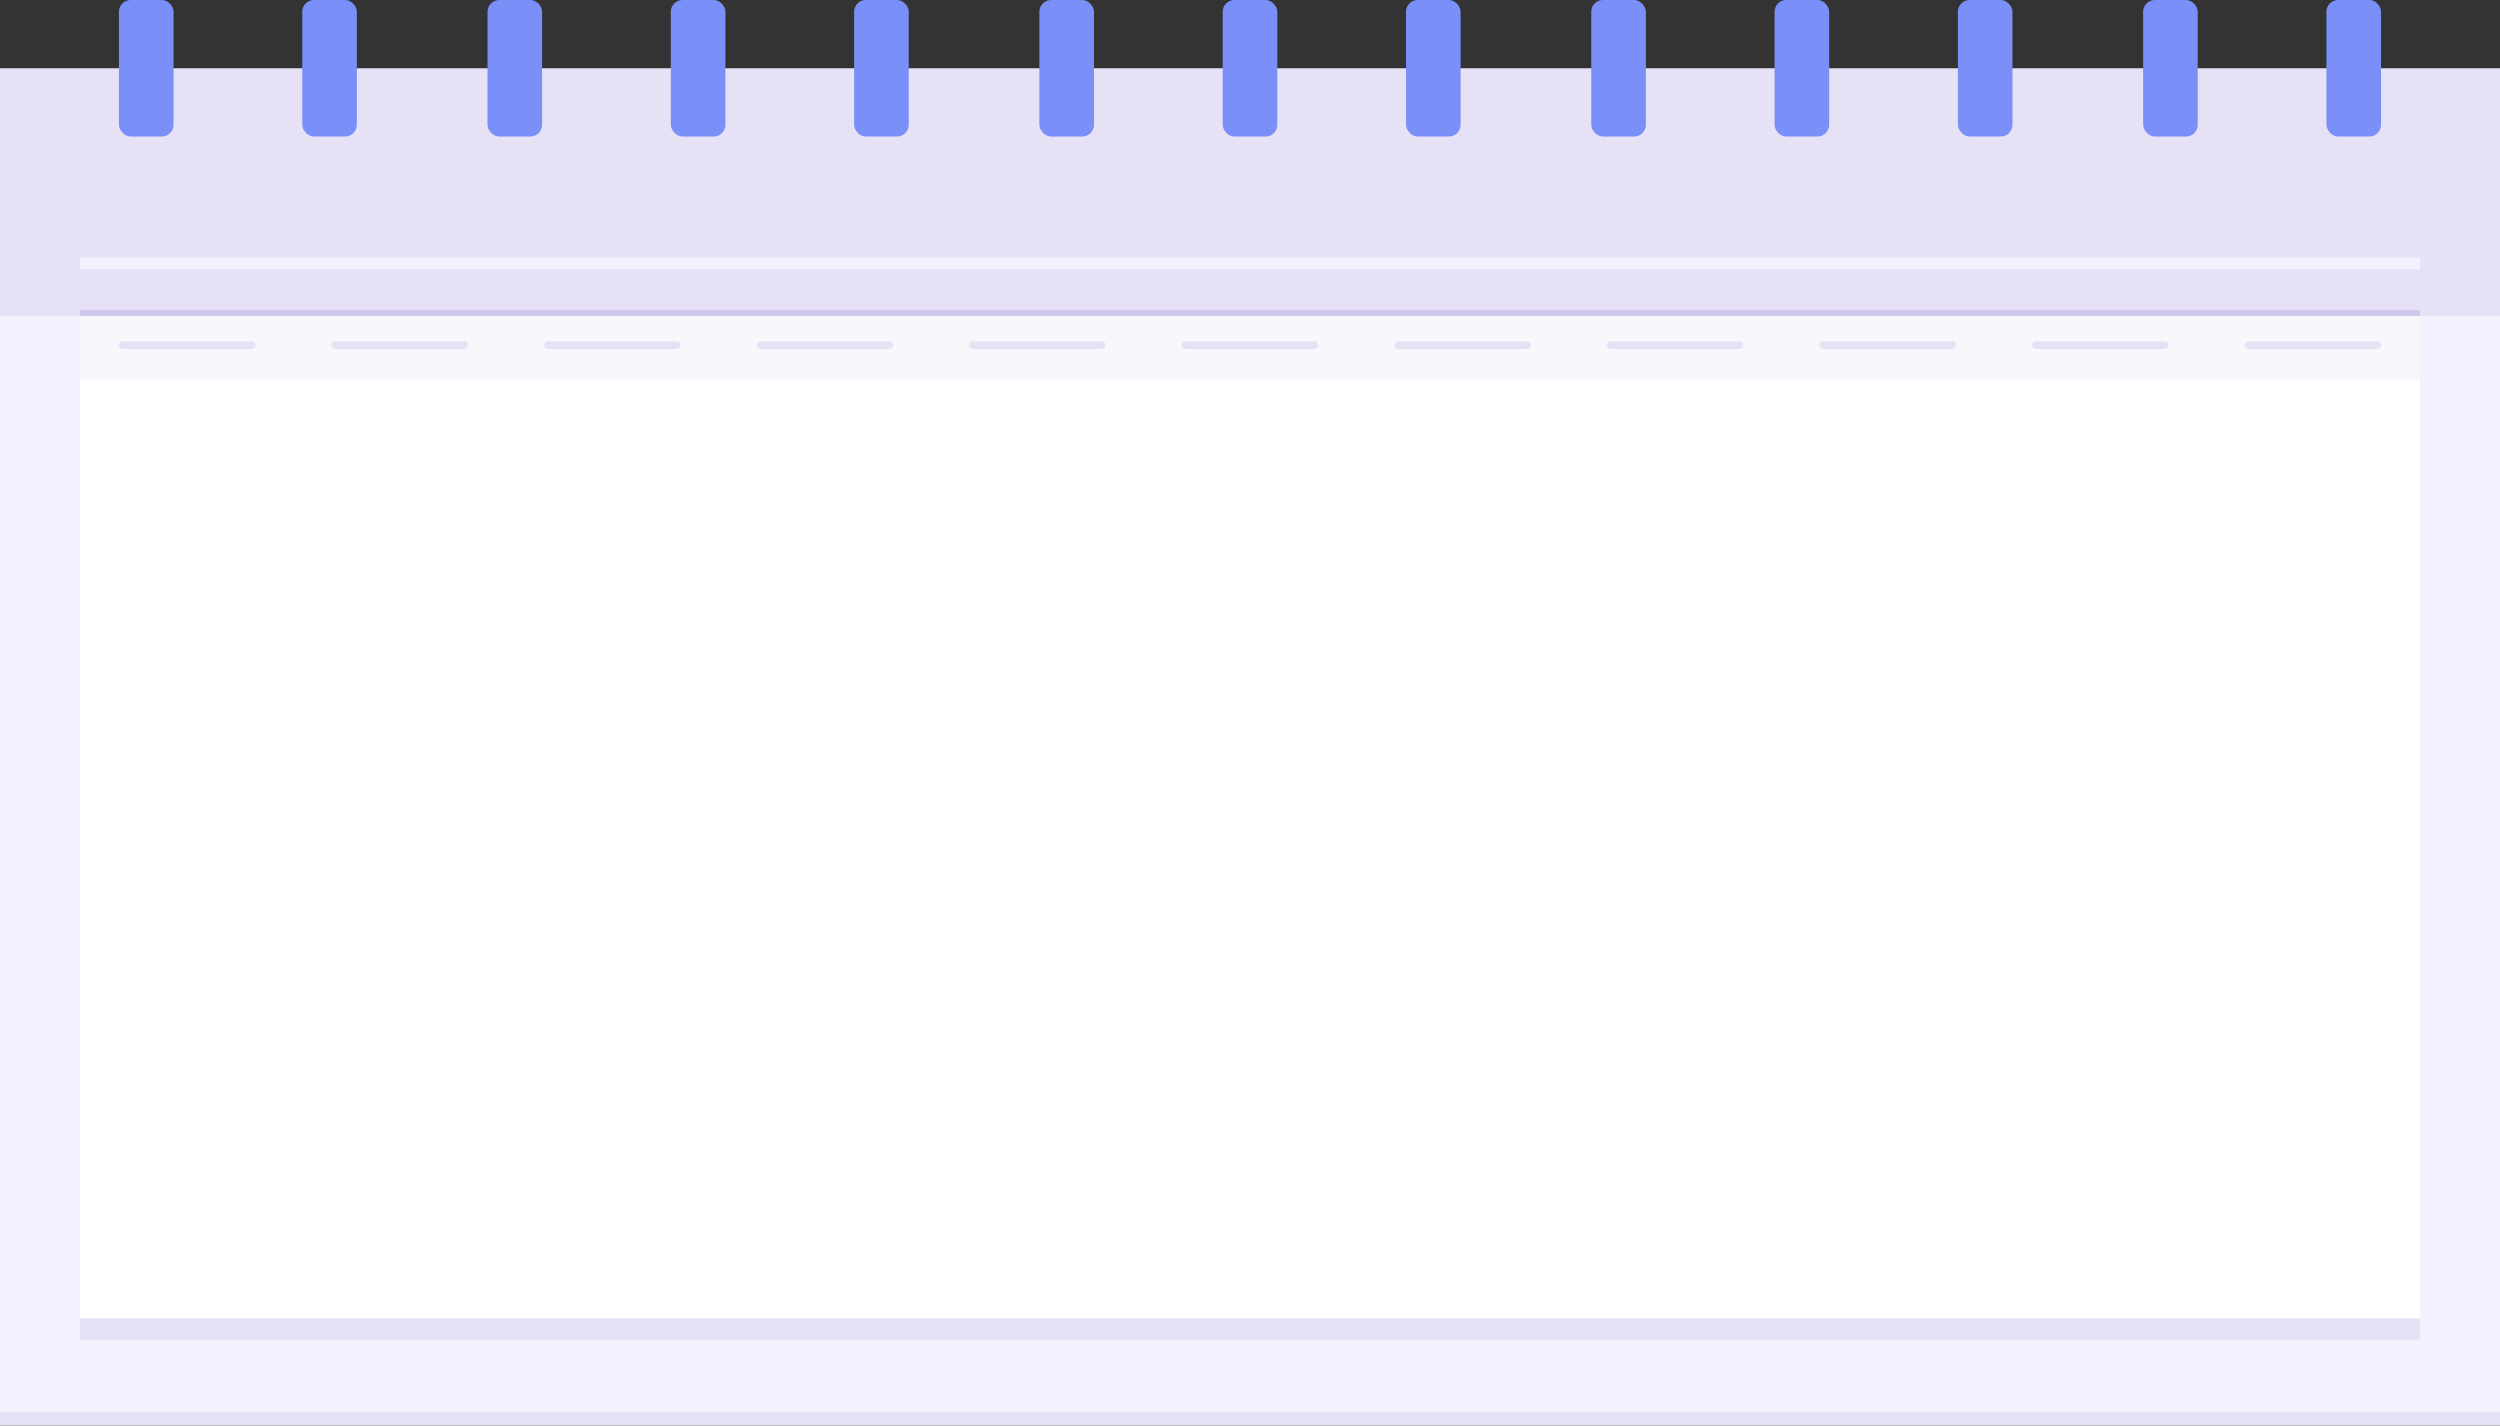 <?xml version="1.0" encoding="UTF-8"?> <svg xmlns="http://www.w3.org/2000/svg" id="Layer_1" viewBox="0 0 1282 731"><rect x="0" y="0" width="1282" height="731" fill="#333333" stroke="none"/> <defs> <style>.cls-1{fill:#e7e1f6;}.cls-2{fill:#fff;}.cls-3{fill:#f8f8fc;}.cls-4{fill:#f4f0fe;}.cls-5{fill:#d1c7eb;}.cls-6{fill:#7a8ff8;}</style> </defs> <rect class="cls-1" y="35" width="1282" height="696"></rect> <rect class="cls-4" y="162" width="1282" height="562"></rect> <rect class="cls-1" x="41" y="212" width="1200" height="475"></rect> <rect class="cls-2" x="41" y="195" width="1200" height="481"></rect> <rect class="cls-3" x="41" y="162" width="1200" height="33"></rect> <rect class="cls-5" x="41" y="159" width="1200" height="3"></rect> <rect class="cls-6" x="61" y="0" width="28" height="70" rx="6" ry="6"></rect> <rect class="cls-6" x="155" y="0" width="28" height="70" rx="6" ry="6"></rect> <rect class="cls-6" x="250" y="0" width="28" height="70" rx="6" ry="6"></rect> <path class="cls-1" d="M131,177h0c0,1.1-.9,2-2,2H63c-1.1,0-2-.9-2-2h0c0-1.1,.9-2,2-2h66c1.1,0,2,.9,2,2Z"></path> <path class="cls-1" d="M240,177h0c0,1.1-.9,2-2,2h-66c-1.1,0-2-.9-2-2h0c0-1.1,.9-2,2-2h66c1.1,0,2,.9,2,2Z"></path> <path class="cls-1" d="M349,177h0c0,1.1-.9,2-2,2h-66c-1.1,0-2-.9-2-2h0c0-1.1,.9-2,2-2h66c1.1,0,2,.9,2,2Z"></path> <path class="cls-1" d="M458,177h0c0,1.1-.9,2-2,2h-66c-1.1,0-2-.9-2-2h0c0-1.1,.9-2,2-2h66c1.1,0,2,.9,2,2Z"></path> <path class="cls-1" d="M567,177h0c0,1.1-.9,2-2,2h-66c-1.1,0-2-.9-2-2h0c0-1.1,.9-2,2-2h66c1.1,0,2,.9,2,2Z"></path> <path class="cls-1" d="M676,177h0c0,1.1-.9,2-2,2h-66c-1.1,0-2-.9-2-2h0c0-1.1,.9-2,2-2h66c1.1,0,2,.9,2,2Z"></path> <path class="cls-1" d="M785,177h0c0,1.1-.9,2-2,2h-66c-1.1,0-2-.9-2-2h0c0-1.1,.9-2,2-2h66c1.1,0,2,.9,2,2Z"></path> <path class="cls-1" d="M894,177h0c0,1.1-.9,2-2,2h-66c-1.1,0-2-.9-2-2h0c0-1.1,.9-2,2-2h66c1.1,0,2,.9,2,2Z"></path> <path class="cls-1" d="M1003,177h0c0,1.1-.9,2-2,2h-66c-1.1,0-2-.9-2-2h0c0-1.1,.9-2,2-2h66c1.1,0,2,.9,2,2Z"></path> <path class="cls-1" d="M1112,177h0c0,1.1-.9,2-2,2h-66c-1.1,0-2-.9-2-2h0c0-1.1,.9-2,2-2h66c1.1,0,2,.9,2,2Z"></path> <path class="cls-1" d="M1221,177h0c0,1.1-.9,2-2,2h-66c-1.1,0-2-.9-2-2h0c0-1.1,.9-2,2-2h66c1.1,0,2,.9,2,2Z"></path> <rect class="cls-6" x="344" y="0" width="28" height="70" rx="6" ry="6"></rect> <rect class="cls-6" x="438" y="0" width="28" height="70" rx="6" ry="6"></rect> <rect class="cls-6" x="533" y="0" width="28" height="70" rx="6" ry="6"></rect> <rect class="cls-6" x="627" y="0" width="28" height="70" rx="6" ry="6"></rect> <rect class="cls-6" x="721" y="0" width="28" height="70" rx="6" ry="6"></rect> <rect class="cls-6" x="816" y="0" width="28" height="70" rx="6" ry="6"></rect> <rect class="cls-6" x="910" y="0" width="28" height="70" rx="6" ry="6"></rect> <rect class="cls-6" x="1004" y="0" width="28" height="70" rx="6" ry="6"></rect> <rect class="cls-6" x="1099" y="0" width="28" height="70" rx="6" ry="6"></rect> <rect class="cls-6" x="1193" y="0" width="28" height="70" rx="6" ry="6"></rect> <rect class="cls-4" x="41" y="132" width="1200" height="6"></rect> </svg> 